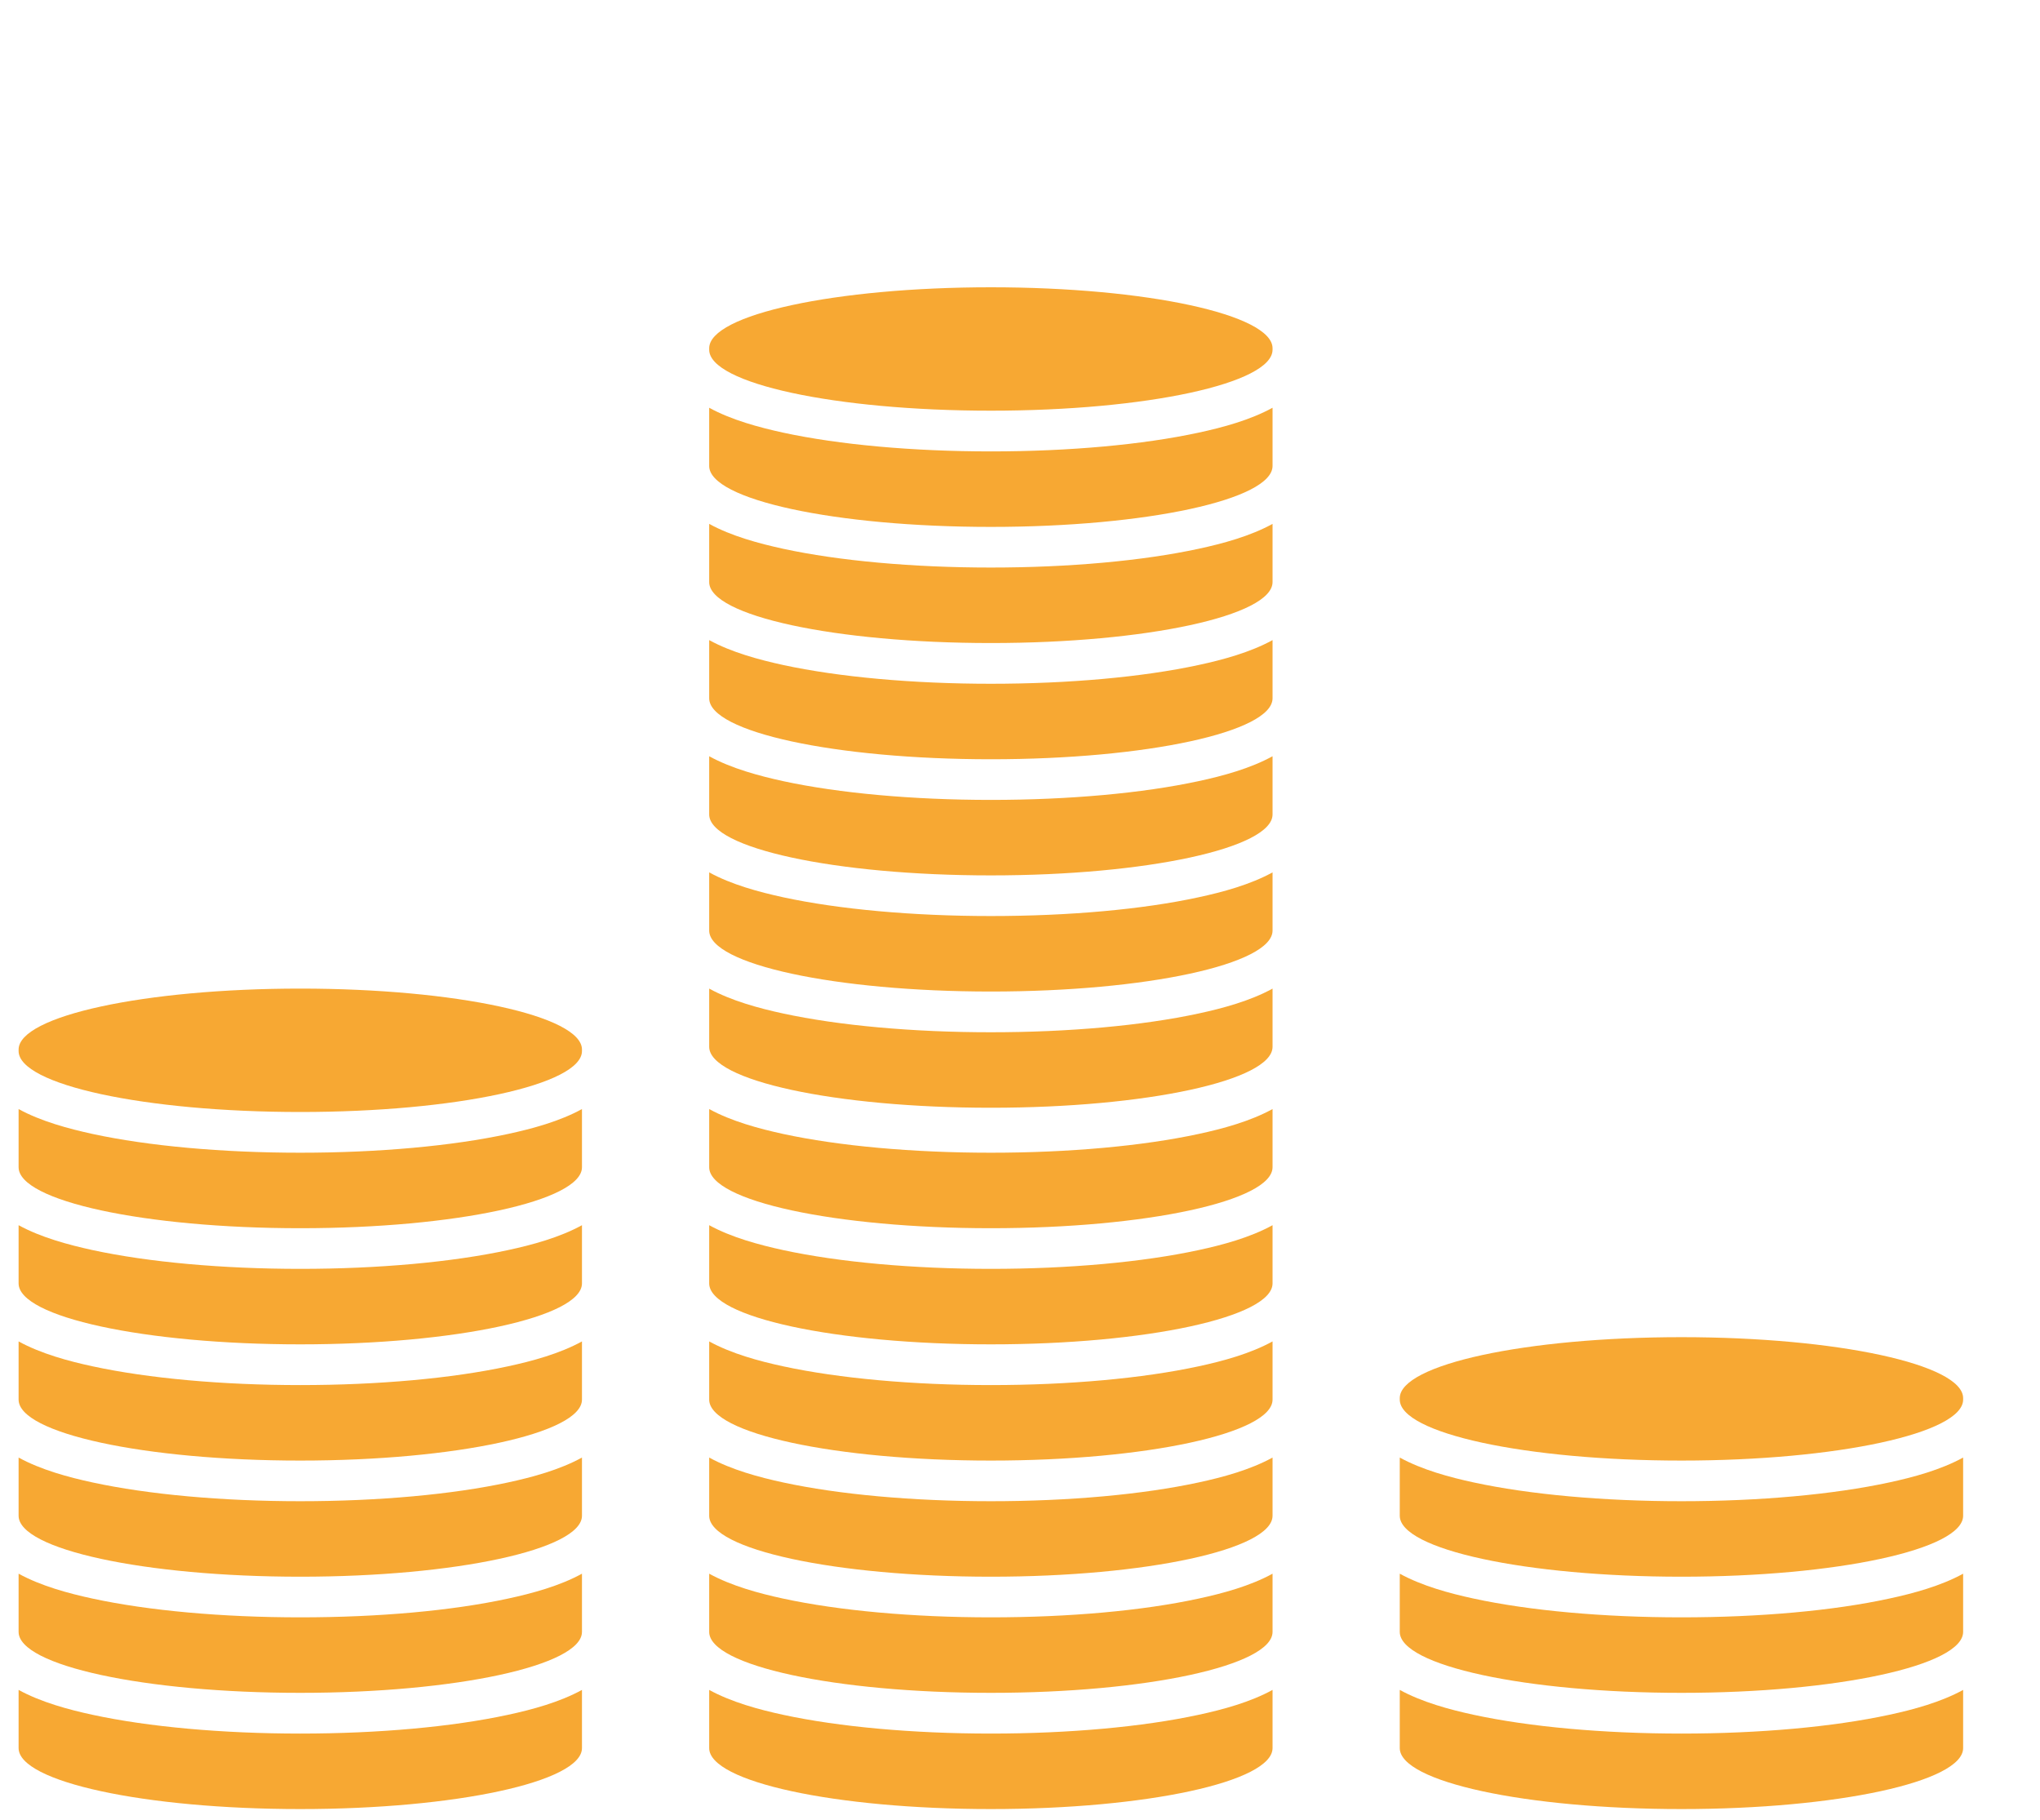<?xml version="1.0" encoding="iso-8859-1"?>
<!-- Generator: Adobe Illustrator 20.1.0, SVG Export Plug-In . SVG Version: 6.00 Build 0)  -->
<svg version="1.1" id="Ebene_1" xmlns="http://www.w3.org/2000/svg" xmlns:xlink="http://www.w3.org/1999/xlink" x="0px" y="0px"
	 viewBox="9.7 9 25 22.3" style="enable-background:new 0 0 43.686 43.686;" xml:space="preserve">
<g>
	<path style="fill:#F7A833;" d="M13.38,28.817c-0.956,0-1.861-0.082-2.546-0.23c-0.293-0.063-0.633-0.155-0.906-0.305v0.713
		c0,0.413,1.545,0.747,3.452,0.747c1.906,0,3.452-0.335,3.452-0.747v-0.713c-0.272,0.15-0.612,0.242-0.906,0.305
		C15.241,28.736,14.337,28.817,13.38,28.817z"/>
	<path style="fill:#F7A833;" d="M13.38,25.971c-0.956,0-1.861-0.082-2.546-0.23c-0.293-0.063-0.633-0.155-0.906-0.305v0.713
		c0,0.413,1.545,0.747,3.452,0.747c1.906,0,3.452-0.335,3.452-0.747v-0.713c-0.272,0.15-0.612,0.242-0.906,0.305
		C15.241,25.889,14.337,25.971,13.38,25.971z"/>
	<path style="fill:#F7A833;" d="M13.38,30.241c-0.956,0-1.861-0.082-2.546-0.23c-0.293-0.063-0.633-0.155-0.906-0.305v0.713
		c0,0.413,1.545,0.747,3.452,0.747c1.906,0,3.452-0.335,3.452-0.747v-0.713c-0.272,0.15-0.612,0.242-0.906,0.305
		C15.241,30.159,14.337,30.241,13.38,30.241z"/>
	<path style="fill:#F7A833;" d="M13.38,27.394c-0.956,0-1.861-0.082-2.546-0.23c-0.293-0.063-0.633-0.155-0.906-0.305v0.713
		c0,0.413,1.545,0.747,3.452,0.747c1.906,0,3.452-0.335,3.452-0.747v-0.713c-0.272,0.15-0.612,0.242-0.906,0.305
		C15.241,27.312,14.337,27.394,13.38,27.394z"/>
	<path style="fill:#F7A833;" d="M13.38,24.547c-0.956,0-1.861-0.082-2.546-0.23c-0.293-0.064-0.633-0.155-0.906-0.305v0.713
		c0,0.413,1.545,0.747,3.452,0.747c1.906,0,3.452-0.335,3.452-0.747v-0.713c-0.272,0.15-0.612,0.242-0.906,0.305
		C15.241,24.465,14.337,24.547,13.38,24.547z"/>
	<path style="fill:#F7A833;" d="M13.38,21.113c-1.906,0-3.452,0.335-3.452,0.747v0.018c0,0.413,1.545,0.747,3.452,0.747
		c1.906,0,3.452-0.335,3.452-0.747v-0.018C16.832,21.448,15.287,21.113,13.38,21.113z"/>
	<path style="fill:#F7A833;" d="M13.38,23.124c-0.956,0-1.861-0.082-2.546-0.23c-0.293-0.064-0.633-0.155-0.906-0.305v0.713
		c0,0.413,1.545,0.747,3.452,0.747c1.906,0,3.452-0.335,3.452-0.747v-0.713c-0.272,0.15-0.612,0.242-0.906,0.305
		C15.241,23.042,14.337,23.124,13.38,23.124z"/>
	<path style="fill:#F7A833;" d="M21.843,20.224c-0.956,0-1.861-0.082-2.546-0.23c-0.293-0.064-0.633-0.155-0.906-0.305v0.713
		c0,0.413,1.545,0.747,3.452,0.747s3.452-0.335,3.452-0.747v-0.713c-0.272,0.15-0.612,0.242-0.906,0.305
		C23.704,20.143,22.8,20.224,21.843,20.224z"/>
	<path style="fill:#F7A833;" d="M21.843,17.378c-0.956,0-1.861-0.082-2.546-0.23c-0.293-0.064-0.633-0.155-0.906-0.305v0.713
		c0,0.413,1.545,0.747,3.452,0.747s3.452-0.335,3.452-0.747v-0.713c-0.272,0.15-0.612,0.242-0.906,0.305
		C23.704,17.296,22.8,17.378,21.843,17.378z"/>
	<path style="fill:#F7A833;" d="M21.843,21.648c-0.956,0-1.861-0.082-2.546-0.23c-0.293-0.063-0.633-0.155-0.906-0.305v0.713
		c0,0.413,1.545,0.747,3.452,0.747s3.452-0.335,3.452-0.747v-0.713c-0.272,0.15-0.612,0.242-0.906,0.305
		C23.704,21.566,22.8,21.648,21.843,21.648z"/>
	<path style="fill:#F7A833;" d="M21.843,18.801c-0.956,0-1.861-0.082-2.546-0.23c-0.293-0.064-0.633-0.155-0.906-0.305v0.713
		c0,0.413,1.545,0.747,3.452,0.747s3.452-0.335,3.452-0.747v-0.713c-0.272,0.15-0.612,0.242-0.906,0.305
		C23.704,18.719,22.8,18.801,21.843,18.801z"/>
	<path style="fill:#F7A833;" d="M21.843,15.954c-0.956,0-1.861-0.082-2.546-0.23c-0.293-0.064-0.633-0.155-0.906-0.305v0.713
		c0,0.413,1.545,0.747,3.452,0.747s3.452-0.335,3.452-0.747v-0.713c-0.272,0.15-0.612,0.242-0.906,0.305
		C23.704,15.872,22.8,15.954,21.843,15.954z"/>
	<path style="fill:#F7A833;" d="M21.843,12.52c-1.906,0-3.452,0.335-3.452,0.747v0.018c0,0.413,1.545,0.747,3.452,0.747
		s3.452-0.335,3.452-0.747v-0.018C25.295,12.855,23.75,12.52,21.843,12.52z"/>
	<path style="fill:#F7A833;" d="M21.843,14.531c-0.956,0-1.861-0.082-2.546-0.23c-0.293-0.064-0.633-0.155-0.906-0.305v0.713
		c0,0.413,1.545,0.747,3.452,0.747s3.452-0.335,3.452-0.747v-0.713c-0.272,0.15-0.612,0.242-0.906,0.305
		C23.704,14.449,22.8,14.531,21.843,14.531z"/>
	<path style="fill:#F7A833;" d="M21.843,28.817c-0.956,0-1.861-0.082-2.546-0.23c-0.293-0.063-0.633-0.155-0.906-0.305v0.713
		c0,0.413,1.545,0.747,3.452,0.747s3.452-0.335,3.452-0.747v-0.713c-0.272,0.15-0.612,0.242-0.906,0.305
		C23.704,28.736,22.8,28.817,21.843,28.817z"/>
	<path style="fill:#F7A833;" d="M21.843,25.971c-0.956,0-1.861-0.082-2.546-0.23c-0.293-0.063-0.633-0.155-0.906-0.305v0.713
		c0,0.413,1.545,0.747,3.452,0.747s3.452-0.335,3.452-0.747v-0.713c-0.272,0.15-0.612,0.242-0.906,0.305
		C23.704,25.889,22.8,25.971,21.843,25.971z"/>
	<path style="fill:#F7A833;" d="M21.843,30.241c-0.956,0-1.861-0.082-2.546-0.23c-0.293-0.063-0.633-0.155-0.906-0.305v0.713
		c0,0.413,1.545,0.747,3.452,0.747s3.452-0.335,3.452-0.747v-0.713c-0.272,0.15-0.612,0.242-0.906,0.305
		C23.704,30.159,22.8,30.241,21.843,30.241z"/>
	<path style="fill:#F7A833;" d="M21.843,27.394c-0.956,0-1.861-0.082-2.546-0.23c-0.293-0.063-0.633-0.155-0.906-0.305v0.713
		c0,0.413,1.545,0.747,3.452,0.747s3.452-0.335,3.452-0.747v-0.713c-0.272,0.15-0.612,0.242-0.906,0.305
		C23.704,27.312,22.8,27.394,21.843,27.394z"/>
	<path style="fill:#F7A833;" d="M21.843,24.547c-0.956,0-1.861-0.082-2.546-0.23c-0.293-0.064-0.633-0.155-0.906-0.305v0.713
		c0,0.413,1.545,0.747,3.452,0.747s3.452-0.335,3.452-0.747v-0.713c-0.272,0.15-0.612,0.242-0.906,0.305
		C23.704,24.465,22.8,24.547,21.843,24.547z"/>
	<path style="fill:#F7A833;" d="M21.843,23.124c-0.956,0-1.861-0.082-2.546-0.23c-0.293-0.064-0.633-0.155-0.906-0.305v0.713
		c0,0.413,1.545,0.747,3.452,0.747s3.452-0.335,3.452-0.747v-0.713c-0.272,0.15-0.612,0.242-0.906,0.305
		C23.704,23.042,22.8,23.124,21.843,23.124z"/>
	<path style="fill:#F7A833;" d="M30.306,30.241c-0.956,0-1.861-0.082-2.546-0.23c-0.293-0.063-0.633-0.155-0.906-0.305v0.713
		c0,0.413,1.545,0.747,3.452,0.747c1.906,0,3.452-0.335,3.452-0.747v-0.713c-0.272,0.15-0.612,0.242-0.906,0.305
		C32.167,30.159,31.262,30.241,30.306,30.241z"/>
	<path style="fill:#F7A833;" d="M30.306,28.817c-0.956,0-1.861-0.082-2.546-0.23c-0.293-0.063-0.633-0.155-0.906-0.305v0.713
		c0,0.413,1.545,0.747,3.452,0.747c1.906,0,3.452-0.335,3.452-0.747v-0.713c-0.272,0.15-0.612,0.242-0.906,0.305
		C32.167,28.736,31.262,28.817,30.306,28.817z"/>
	<path style="fill:#F7A833;" d="M30.306,25.384c-1.906,0-3.452,0.335-3.452,0.747v0.018c0,0.413,1.545,0.747,3.452,0.747
		c1.906,0,3.452-0.335,3.452-0.747v-0.018C33.758,25.718,32.212,25.384,30.306,25.384z"/>
	<path style="fill:#F7A833;" d="M30.306,27.394c-0.956,0-1.861-0.082-2.546-0.23c-0.293-0.063-0.633-0.155-0.906-0.305v0.713
		c0,0.413,1.545,0.747,3.452,0.747c1.906,0,3.452-0.335,3.452-0.747v-0.713c-0.272,0.15-0.612,0.242-0.906,0.305
		C32.167,27.312,31.262,27.394,30.306,27.394z"/>
</g>
</svg>
